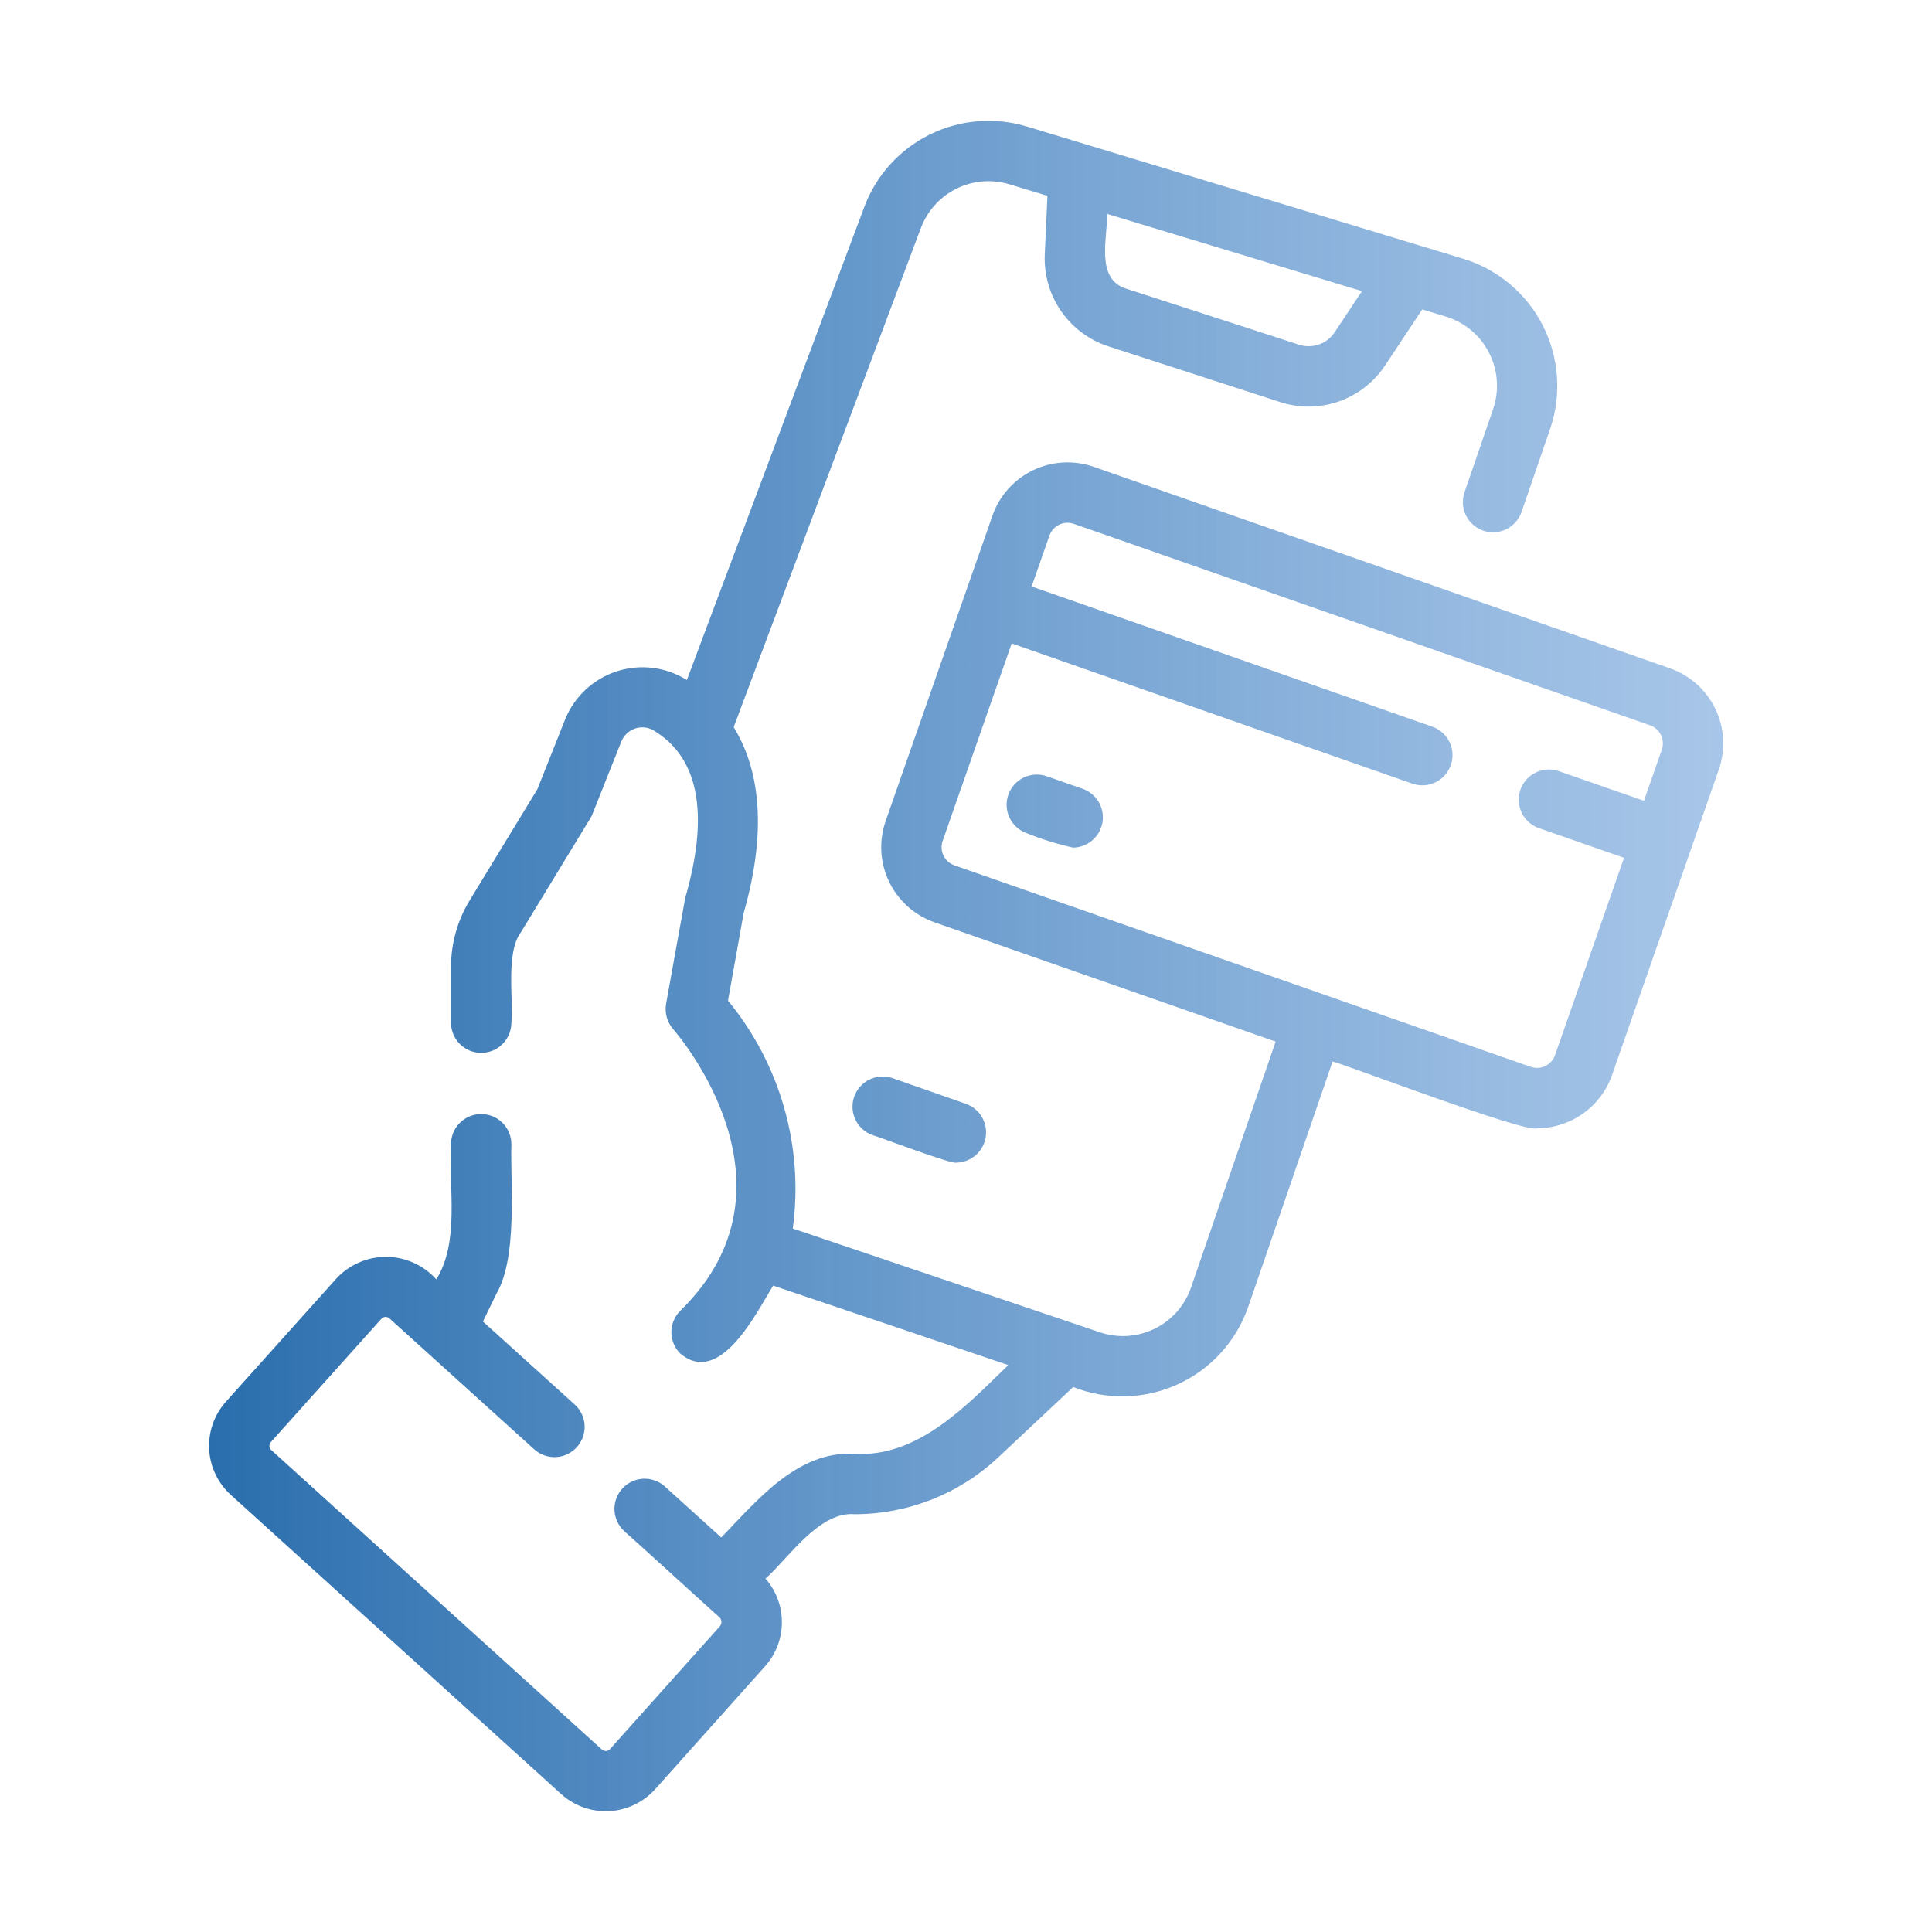 <?xml version="1.0" encoding="UTF-8"?> <svg xmlns="http://www.w3.org/2000/svg" width="64" height="64" viewBox="0 0 64 64" fill="none"><path d="M29.556 35.711L32.009 36.57C32.229 36.651 32.413 36.806 32.53 37.009C32.647 37.211 32.69 37.448 32.651 37.679C32.612 37.91 32.493 38.119 32.316 38.272C32.138 38.424 31.913 38.51 31.679 38.514C31.538 38.58 29.094 37.649 28.896 37.599C28.649 37.509 28.448 37.325 28.336 37.087C28.224 36.85 28.209 36.578 28.296 36.33C28.383 36.082 28.564 35.878 28.799 35.763C29.035 35.647 29.307 35.628 29.556 35.711ZM56.938 25.494L53.401 35.611C53.22 36.126 52.884 36.573 52.438 36.889C51.992 37.205 51.459 37.375 50.913 37.376C50.555 37.55 44.584 35.267 44.144 35.164L41.345 43.303C41.148 43.864 40.84 44.38 40.439 44.82C40.038 45.259 39.552 45.612 39.011 45.859C38.469 46.106 37.884 46.241 37.289 46.256C36.695 46.271 36.103 46.166 35.55 45.947L33.055 48.289C31.77 49.489 30.078 50.158 28.32 50.16C27.138 50.055 26.132 51.603 25.358 52.293C25.711 52.695 25.904 53.213 25.901 53.748C25.899 54.283 25.701 54.799 25.344 55.198L21.706 59.267C21.512 59.483 21.277 59.658 21.014 59.783C20.752 59.909 20.468 59.981 20.178 59.995C19.888 60.01 19.597 59.968 19.324 59.87C19.05 59.772 18.799 59.621 18.584 59.426L7.648 49.521C7.218 49.132 6.959 48.589 6.929 48.01C6.898 47.431 7.099 46.863 7.486 46.432L11.135 42.362C11.346 42.132 11.603 41.948 11.89 41.823C12.176 41.697 12.486 41.634 12.798 41.635C13.111 41.637 13.419 41.704 13.704 41.833C13.99 41.961 14.245 42.148 14.453 42.381C15.231 41.137 14.861 39.369 14.94 37.89C14.944 37.627 15.05 37.376 15.238 37.192C15.425 37.007 15.677 36.904 15.94 36.904C16.203 36.904 16.455 37.007 16.642 37.192C16.829 37.376 16.936 37.627 16.94 37.89C16.904 39.249 17.152 41.631 16.448 42.851L15.998 43.778L19.05 46.538C19.242 46.717 19.355 46.964 19.366 47.226C19.377 47.488 19.285 47.744 19.109 47.938C18.933 48.133 18.688 48.251 18.426 48.267C18.165 48.282 17.907 48.194 17.709 48.022L12.908 43.68C12.89 43.662 12.868 43.647 12.844 43.637C12.819 43.628 12.793 43.623 12.767 43.624C12.741 43.625 12.716 43.632 12.692 43.643C12.669 43.654 12.648 43.671 12.631 43.691L8.975 47.768C8.958 47.786 8.944 47.807 8.936 47.831C8.927 47.855 8.924 47.88 8.925 47.904C8.926 47.929 8.932 47.954 8.943 47.977C8.954 47.999 8.969 48.019 8.988 48.036L19.931 57.949C20.04 58.021 20.112 58.031 20.209 57.939L23.855 53.863C23.885 53.822 23.9 53.772 23.898 53.721C23.895 53.67 23.876 53.622 23.842 53.584C23.454 53.241 21.104 51.093 20.668 50.711C20.478 50.531 20.365 50.284 20.355 50.022C20.345 49.761 20.438 49.506 20.614 49.312C20.79 49.118 21.035 49.001 21.296 48.985C21.557 48.97 21.814 49.057 22.012 49.23L23.892 50.932C25.076 49.708 26.422 48.042 28.32 48.16C30.424 48.276 32.014 46.562 33.401 45.221L25.613 42.588C25.097 43.403 23.861 45.978 22.524 44.828C22.433 44.734 22.36 44.623 22.312 44.501C22.263 44.379 22.239 44.249 22.24 44.117C22.242 43.986 22.269 43.856 22.321 43.736C22.373 43.615 22.448 43.506 22.542 43.414C26.761 39.296 22.482 34.301 22.298 34.09C22.2 33.977 22.127 33.843 22.087 33.698C22.047 33.554 22.039 33.402 22.065 33.254C22.065 33.254 22.69 29.776 22.7 29.742C23.503 26.963 23.151 25.098 21.654 24.197C21.562 24.142 21.459 24.108 21.352 24.098C21.246 24.087 21.138 24.099 21.037 24.134C20.933 24.169 20.838 24.227 20.759 24.302C20.68 24.378 20.618 24.469 20.579 24.571L19.629 26.959C19.609 27.011 19.584 27.062 19.554 27.11L17.264 30.87C16.743 31.547 17.015 33.102 16.94 33.89C16.936 34.153 16.829 34.404 16.642 34.589C16.455 34.773 16.203 34.877 15.94 34.877C15.677 34.877 15.425 34.773 15.238 34.589C15.05 34.404 14.944 34.153 14.94 33.89V32.04C14.939 31.261 15.152 30.497 15.556 29.831L17.802 26.142L18.721 23.831C18.872 23.457 19.104 23.12 19.4 22.845C19.695 22.57 20.048 22.362 20.432 22.238C20.817 22.114 21.224 22.075 21.625 22.125C22.025 22.175 22.41 22.312 22.753 22.526L28.635 6.845C29.028 5.803 29.801 4.95 30.799 4.457C31.797 3.964 32.945 3.868 34.011 4.189L48.481 8.574C49.044 8.748 49.566 9.032 50.016 9.41C50.467 9.789 50.837 10.254 51.105 10.778C51.372 11.302 51.532 11.874 51.575 12.461C51.618 13.047 51.543 13.637 51.355 14.194L50.399 16.971C50.31 17.218 50.128 17.421 49.891 17.534C49.654 17.648 49.382 17.664 49.133 17.578C48.885 17.493 48.68 17.313 48.563 17.078C48.446 16.842 48.427 16.57 48.509 16.321L49.464 13.544C49.566 13.241 49.607 12.92 49.583 12.601C49.56 12.282 49.473 11.971 49.327 11.687C49.182 11.402 48.98 11.149 48.736 10.943C48.491 10.737 48.207 10.583 47.901 10.488L47.115 10.25L45.878 12.114C45.509 12.668 44.968 13.086 44.339 13.303C43.71 13.52 43.026 13.524 42.395 13.315L36.703 11.469C36.076 11.262 35.532 10.856 35.155 10.314C34.777 9.772 34.586 9.122 34.608 8.461L34.697 6.487L33.431 6.103C32.851 5.929 32.227 5.981 31.685 6.249C31.142 6.517 30.722 6.981 30.508 7.547L24.304 24.087C25.065 25.324 25.489 27.257 24.635 30.247L24.116 33.148C24.974 34.191 25.608 35.399 25.977 36.698C26.347 37.997 26.444 39.358 26.262 40.696L36.437 44.135C37.033 44.336 37.685 44.292 38.25 44.015C38.816 43.737 39.248 43.248 39.454 42.653L42.257 34.504L30.955 30.553C30.296 30.321 29.756 29.838 29.453 29.209C29.15 28.581 29.109 27.857 29.338 27.198C29.976 25.373 32.283 18.777 32.876 17.081C33.107 16.422 33.59 15.882 34.219 15.579C34.848 15.276 35.571 15.235 36.23 15.464L55.321 22.139C55.98 22.37 56.52 22.853 56.824 23.482C57.127 24.111 57.168 24.835 56.938 25.494ZM37.317 9.566L43.02 11.415C43.235 11.488 43.469 11.487 43.684 11.414C43.899 11.34 44.085 11.198 44.211 11.009L45.117 9.644L36.672 7.085C36.696 7.876 36.27 9.245 37.317 9.566ZM54.661 24.027L35.57 17.352C35.412 17.297 35.238 17.307 35.087 17.38C34.935 17.453 34.819 17.583 34.764 17.741L34.174 19.427L47.46 24.076C47.707 24.166 47.908 24.35 48.02 24.588C48.133 24.825 48.147 25.097 48.06 25.345C47.974 25.593 47.793 25.797 47.557 25.913C47.321 26.029 47.049 26.047 46.8 25.964L33.514 21.314L31.226 27.857C31.171 28.016 31.181 28.19 31.254 28.342C31.327 28.493 31.457 28.609 31.615 28.665C31.62 28.664 43.848 32.946 43.853 32.944L50.706 35.34C50.785 35.367 50.868 35.379 50.951 35.375C51.034 35.37 51.115 35.349 51.19 35.313C51.265 35.277 51.332 35.226 51.388 35.164C51.443 35.102 51.486 35.029 51.513 34.951L53.798 28.416L50.98 27.434C50.73 27.347 50.525 27.164 50.409 26.925C50.294 26.686 50.278 26.412 50.365 26.161C50.453 25.911 50.636 25.705 50.875 25.59C51.113 25.474 51.388 25.459 51.639 25.546L54.458 26.527L55.05 24.834C55.105 24.675 55.095 24.501 55.022 24.35C54.95 24.199 54.82 24.082 54.661 24.027ZM35.878 26.135L34.662 25.71C34.413 25.627 34.141 25.645 33.905 25.761C33.669 25.876 33.488 26.08 33.401 26.328C33.315 26.576 33.329 26.849 33.441 27.086C33.554 27.324 33.755 27.508 34.002 27.598C34.504 27.799 35.021 27.96 35.548 28.079C35.782 28.075 36.007 27.989 36.184 27.837C36.362 27.684 36.48 27.475 36.52 27.244C36.559 27.013 36.516 26.776 36.399 26.573C36.282 26.371 36.097 26.216 35.878 26.135Z" fill="url(#paint0_linear_1_32)"></path><defs><linearGradient id="paint0_linear_1_32" x1="6.926" y1="32" x2="57.086" y2="32" gradientUnits="userSpaceOnUse"><stop stop-color="#2A6EAD"></stop><stop offset="1" stop-color="#6A9ED8" stop-opacity="0.59"></stop></linearGradient></defs></svg> 